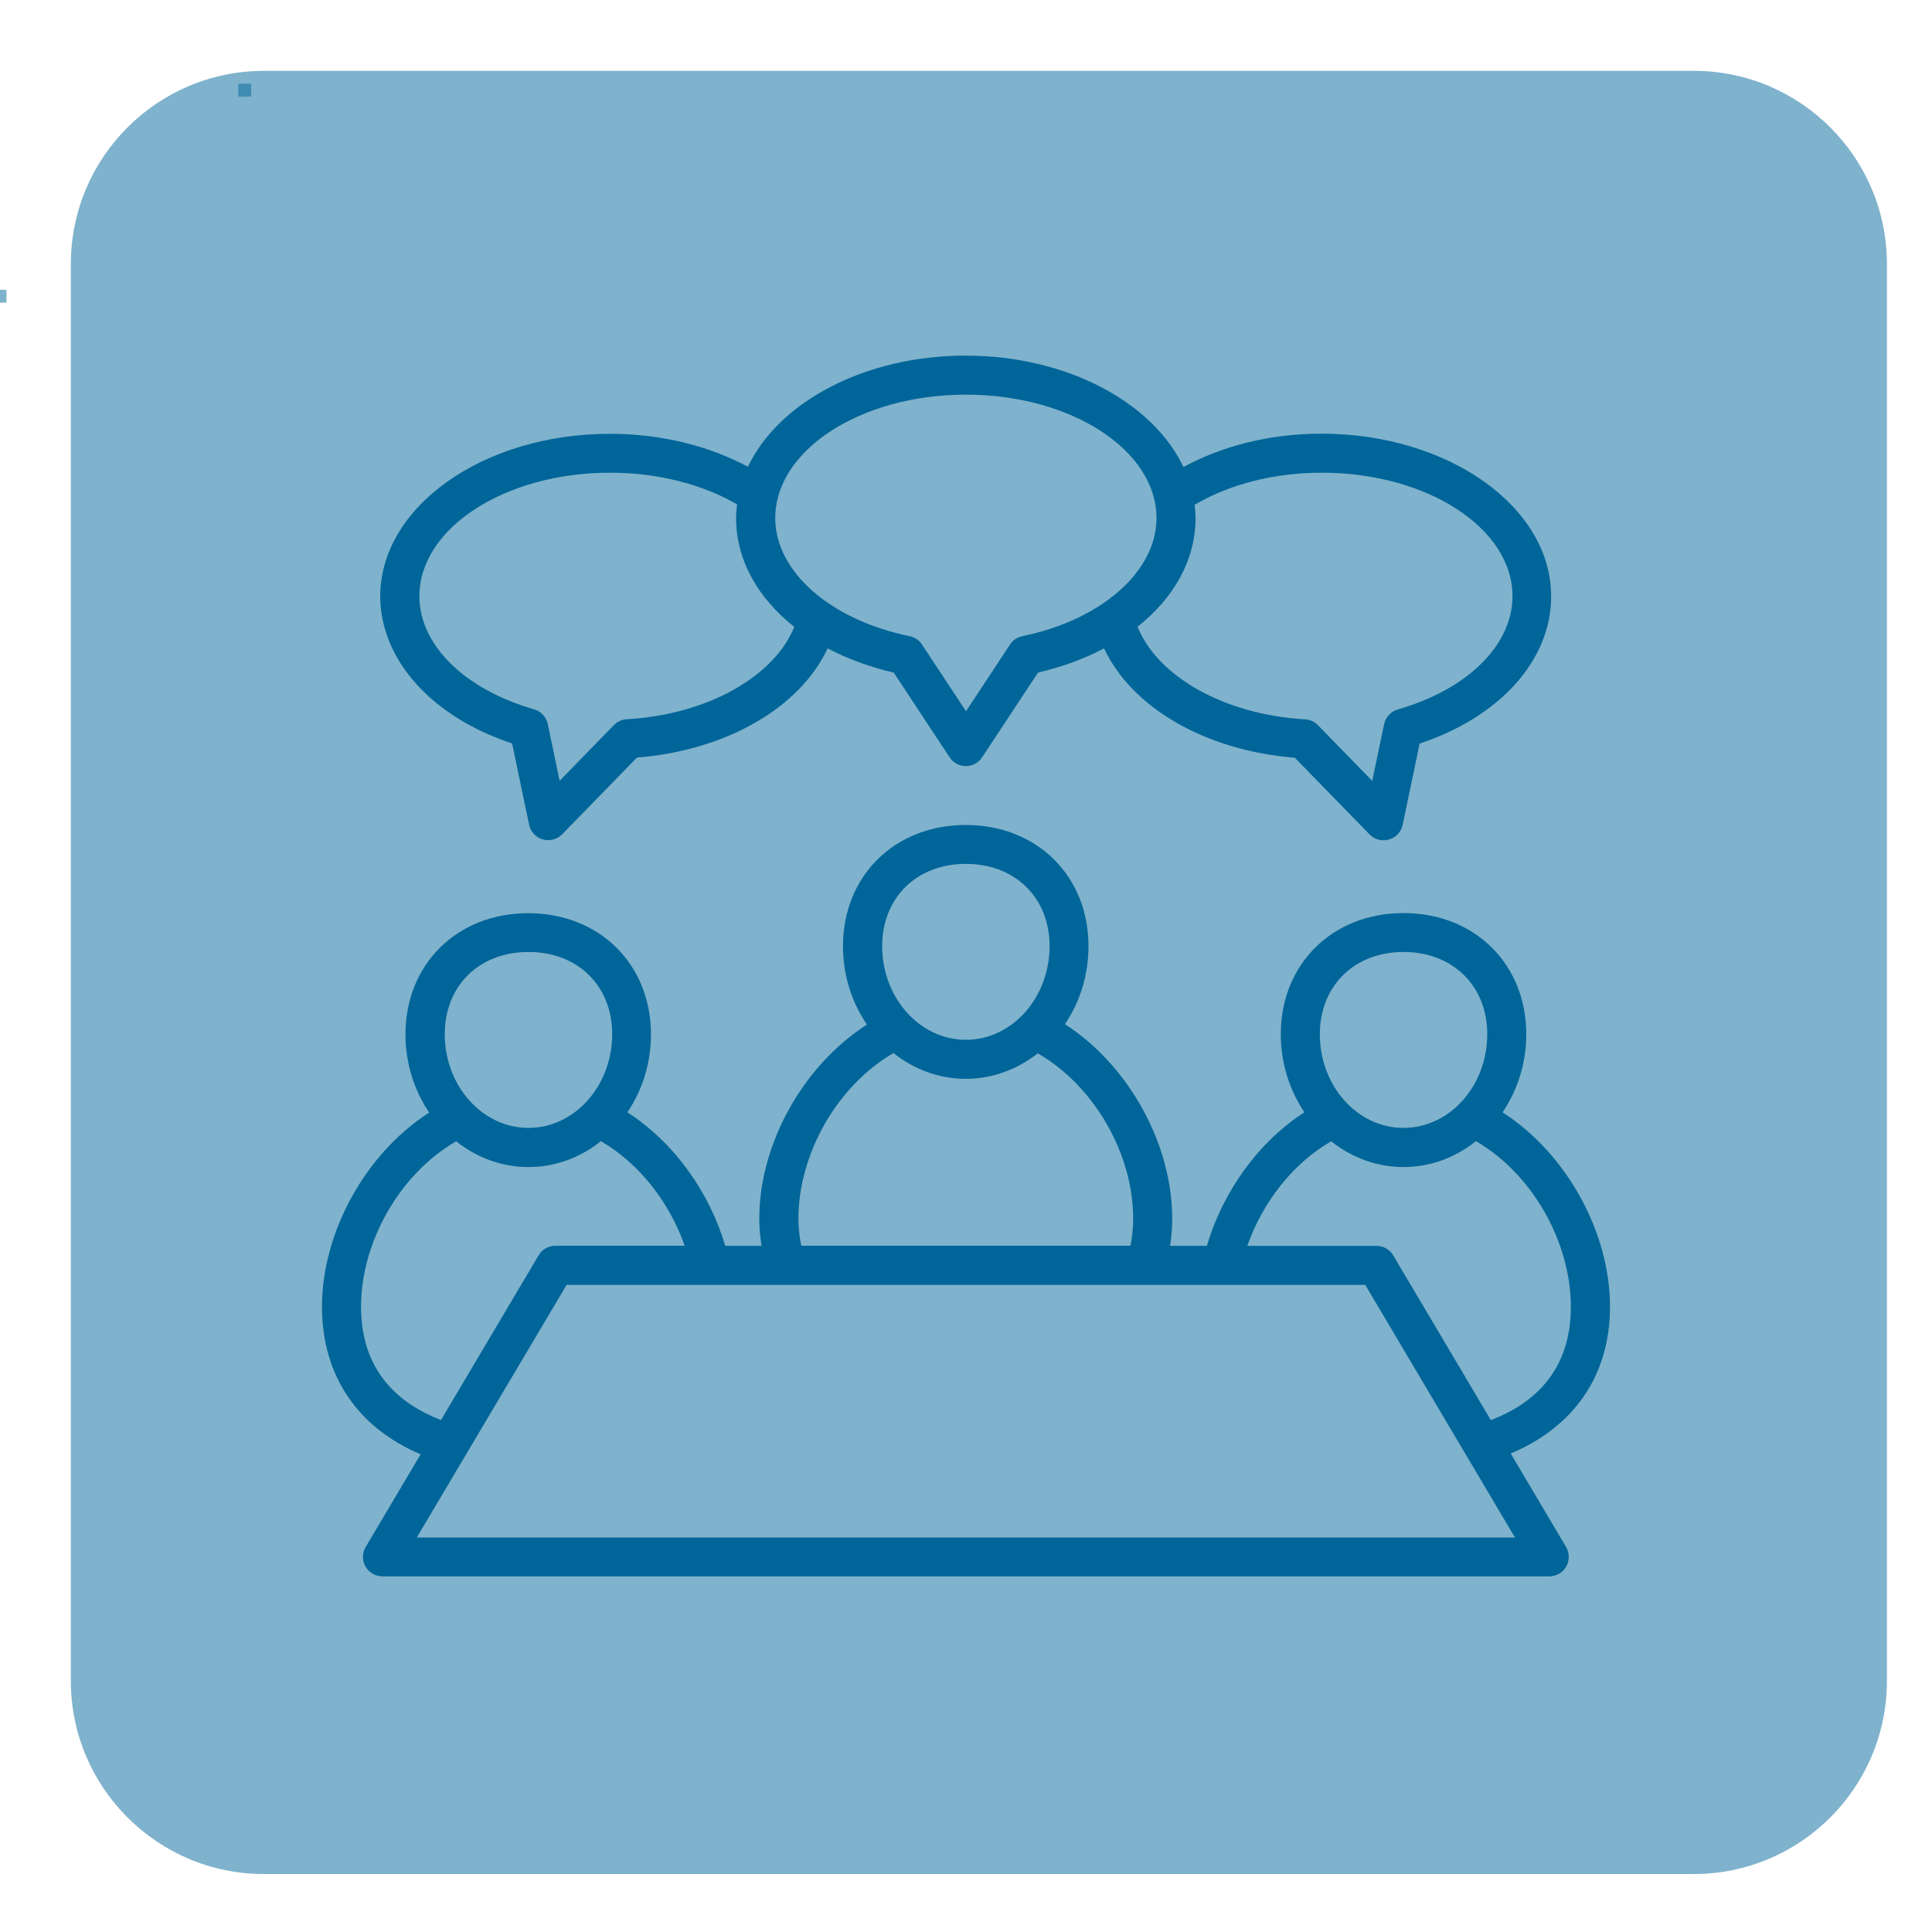 <?xml version="1.0" encoding="UTF-8"?>
<!-- Generator: Adobe Illustrator 27.8.1, SVG Export Plug-In . SVG Version: 6.00 Build 0)  -->
<svg xmlns="http://www.w3.org/2000/svg" xmlns:xlink="http://www.w3.org/1999/xlink" version="1.1" x="0px" y="0px" viewBox="0 0 150 150" style="enable-background:new 0 0 150 150;" xml:space="preserve">
<style type="text/css">
	.st0{opacity:0.5;}
	.st1{fill:#006599;}
</style>
<g id="Hindergrund">
	<g class="st0">
		<rect x="-0.5" y="22.5" class="st1" width="1" height="1"></rect>
	</g>
	<g class="st0">
		<rect x="18.5" y="6.5" class="st1" width="1" height="1"></rect>
	</g>
	<g class="st0">
		<path class="st1" d="M131.5,145.5h-111c-8.28,0-15-6.72-15-15v-110c0-8.28,6.72-15,15-15h111c8.28,0,15,6.72,15,15v110    C146.5,138.78,139.78,145.5,131.5,145.5z"></path>
	</g>
	<g>
		<path class="st1" d="M39.76,57.72l1.32,6.31c0.11,0.55,0.52,0.99,1.06,1.14c0.14,0.04,0.28,0.06,0.42,0.06    c0.4,0,0.8-0.16,1.09-0.46l5.8-5.95c7.05-0.57,12.68-3.94,14.81-8.48c1.52,0.8,3.24,1.44,5.13,1.88l4.34,6.58    c0.28,0.43,0.76,0.68,1.26,0.68s0.99-0.26,1.26-0.68l4.34-6.58c1.89-0.44,3.61-1.08,5.13-1.88c2.13,4.55,7.76,7.92,14.81,8.49    l5.8,5.95c0.29,0.3,0.68,0.46,1.09,0.46c0.14,0,0.28-0.02,0.42-0.06c0.54-0.15,0.94-0.59,1.06-1.14l1.32-6.31    c6.24-2.07,10.21-6.48,10.21-11.43c0-6.96-8-12.63-17.83-12.63c-4.04,0-7.74,0.97-10.72,2.59c-2.36-5.01-9.04-8.65-16.91-8.65    c-7.85,0-14.53,3.62-16.9,8.63c-2.99-1.6-6.69-2.56-10.72-2.56c-9.83,0-17.83,5.66-17.83,12.63    C29.55,51.24,33.52,55.66,39.76,57.72z M102.63,36.7c8.16,0,14.8,4.3,14.8,9.59c0,3.79-3.49,7.24-8.9,8.79    c-0.54,0.15-0.95,0.6-1.07,1.15l-0.92,4.4l-4.22-4.33c-0.26-0.27-0.62-0.43-1-0.45c-6.31-0.37-11.46-3.35-13-7.19    c2.84-2.25,4.5-5.2,4.5-8.43c0-0.35-0.04-0.7-0.07-1.04C95.37,37.65,98.81,36.7,102.63,36.7z M74.99,30.64    c8.16,0,14.8,4.3,14.8,9.59c0,4.14-4.28,7.9-10.41,9.16c-0.39,0.08-0.74,0.31-0.96,0.65L75,55.22l-3.42-5.18    c-0.22-0.34-0.57-0.57-0.96-0.65c-6.14-1.25-10.43-5.01-10.43-9.16C60.19,34.94,66.83,30.64,74.99,30.64z M47.37,36.7    c3.79,0,7.24,0.94,9.86,2.46c-0.04,0.35-0.08,0.71-0.08,1.07c0,3.23,1.68,6.2,4.52,8.44c-1.55,3.83-6.7,6.81-13,7.17    c-0.38,0.02-0.74,0.18-1,0.45l-4.22,4.33l-0.92-4.4c-0.11-0.55-0.52-0.99-1.07-1.15c-5.4-1.55-8.9-5-8.9-8.79    C32.57,41,39.21,36.7,47.37,36.7z"></path>
		<path class="st1" d="M125,101.45c0-5.69-3.29-11.83-8.34-15.09c1.15-1.7,1.84-3.8,1.84-6.06c0-5.45-4.01-9.41-9.53-9.41    c-5.52,0-9.53,3.96-9.53,9.41c0,2.26,0.69,4.35,1.83,6.06c-3.65,2.36-6.35,6.24-7.57,10.37h-2.86c0.11-0.68,0.17-1.38,0.17-2.12    c0-5.69-3.28-11.84-8.33-15.09c1.15-1.7,1.83-3.79,1.83-6.06c0-5.45-4.01-9.41-9.53-9.41c-5.52,0-9.53,3.96-9.53,9.41    c0,2.28,0.69,4.38,1.86,6.09c-5.06,3.25-8.36,9.37-8.36,15.06c0,0.74,0.07,1.44,0.18,2.12h-2.82c-1.22-4.13-3.94-8.01-7.6-10.37    c1.15-1.7,1.83-3.79,1.83-6.05c0-5.45-4.01-9.41-9.53-9.41c-5.52,0-9.53,3.96-9.53,9.41c0,2.27,0.69,4.36,1.84,6.07    C28.29,89.62,25,95.76,25,101.45c0,5.4,2.81,9.41,7.66,11.46l-4.27,7.2c-0.28,0.47-0.28,1.05-0.01,1.52    c0.27,0.47,0.77,0.76,1.32,0.76h90.58c0.54,0,1.05-0.29,1.32-0.76c0.27-0.47,0.26-1.06-0.01-1.52l-4.3-7.26    C122.14,110.81,125,106.85,125,101.45z M108.97,73.91c3.82,0,6.5,2.63,6.5,6.38c0,4.01-2.91,7.28-6.5,7.28s-6.5-3.26-6.5-7.28    C102.48,76.54,105.15,73.91,108.97,73.91z M74.99,67.07c3.82,0,6.5,2.63,6.5,6.38c0,4.01-2.91,7.28-6.5,7.28    c-3.58,0-6.5-3.26-6.5-7.28C68.5,69.69,71.17,67.07,74.99,67.07z M69.37,81.76c1.58,1.25,3.51,2,5.61,2    c2.09,0,4.02-0.74,5.59-1.98c4.45,2.56,7.41,7.88,7.41,12.82c0,0.77-0.08,1.47-0.21,2.12H62.21c-0.13-0.65-0.22-1.35-0.22-2.12    C61.99,89.67,64.93,84.33,69.37,81.76z M41.03,73.91c3.83,0,6.5,2.63,6.5,6.38c0,4.01-2.91,7.28-6.5,7.28    c-3.58,0-6.5-3.26-6.5-7.28C34.53,76.54,37.2,73.91,41.03,73.91z M28.03,101.45c0-4.94,2.94-10.28,7.39-12.84    c1.57,1.25,3.51,2,5.61,2c2.11,0,4.05-0.75,5.62-2.01c3.02,1.75,5.34,4.79,6.51,8.12H43.12c-0.54,0-1.03,0.28-1.3,0.74    l-7.58,12.79C31.03,109.02,28.03,106.52,28.03,101.45z M117.62,119.37H32.36l11.63-19.61H106L117.62,119.37z M115.75,110.26    l-7.58-12.79c-0.27-0.46-0.77-0.74-1.3-0.74H96.84c1.17-3.33,3.48-6.37,6.51-8.12c1.58,1.25,3.52,2,5.62,2s4.04-0.75,5.62-2.01    c4.44,2.57,7.37,7.91,7.37,12.85C121.97,106.53,118.96,109.03,115.75,110.26z"></path>
	</g>
</g>
<g id="Icons">
</g>
</svg>
